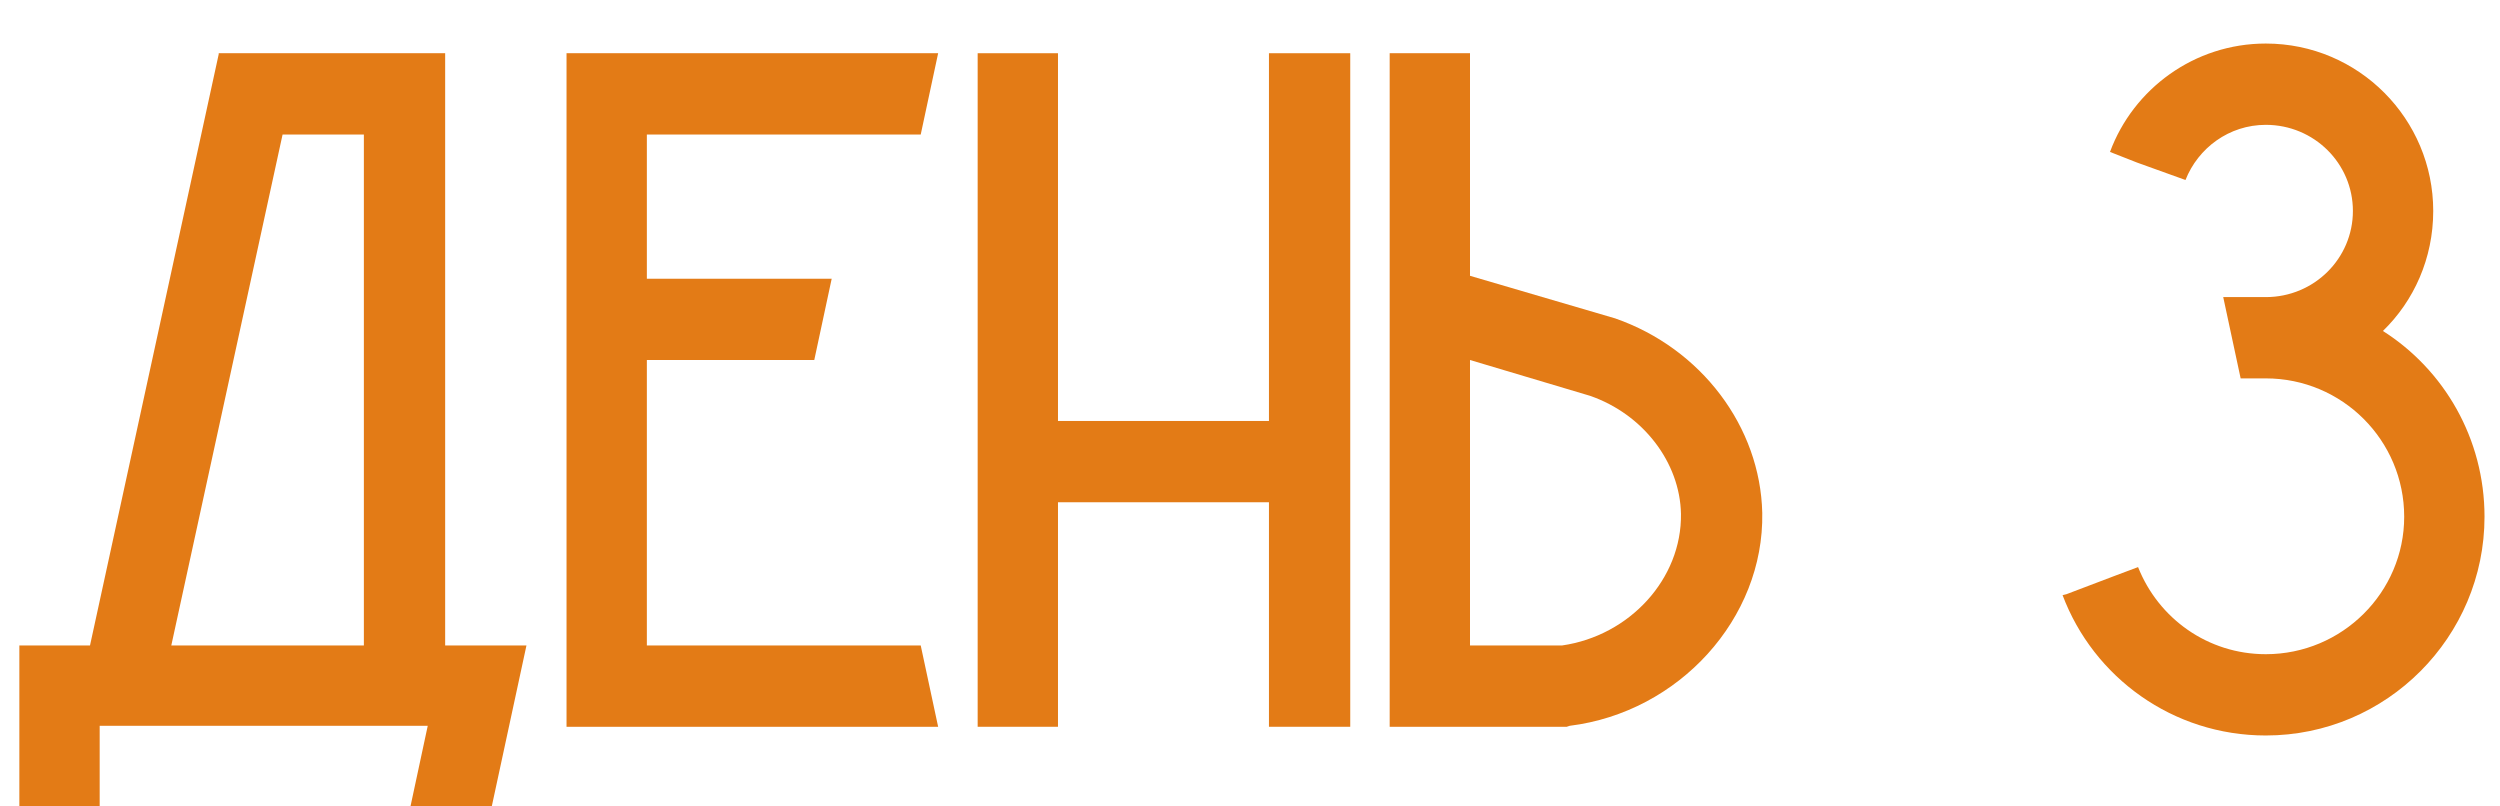 <?xml version="1.0" encoding="UTF-8"?> <svg xmlns="http://www.w3.org/2000/svg" width="31" height="10" viewBox="0 0 31 10" fill="none"><path d="M5.52 8.004H6.528C6.384 8.676 6.24 9.336 6.096 10.008H5.088L5.304 9H1.236V10.008H0.24V8.004H1.116L2.712 0.672V0.66H5.52V8.004ZM2.124 8.004H4.512V1.668H3.504L2.124 8.004Z" fill="#E37B16"></path><path d="M11.417 8.004C11.489 8.34 11.561 8.676 11.633 9.012H7.025V0.66H11.633C11.561 0.996 11.489 1.332 11.417 1.668H8.021V3.456H10.313C10.241 3.792 10.169 4.128 10.097 4.464H8.021V8.004H11.417Z" fill="#E37B16"></path><path d="M15.735 0.66H16.743V9.012H15.735V6.228H13.119V9.012H12.123V0.66H13.119V5.22H15.735V0.66Z" fill="#E37B16"></path><path d="M21.852 6.36C21.876 7.668 20.82 8.832 19.464 9L19.428 9.012H17.232V0.66H18.228V3.42L20.028 3.948C21.096 4.32 21.828 5.292 21.852 6.36ZM20.844 6.372C20.832 5.736 20.376 5.136 19.716 4.908L18.228 4.464V8.004H19.368C20.208 7.884 20.856 7.176 20.844 6.372Z" fill="#E37B16"></path><path d="M29.548 4.104C30.304 4.584 30.808 5.436 30.808 6.408C30.808 7.896 29.596 9.12 28.096 9.12C26.944 9.12 25.96 8.4 25.576 7.38L25.624 7.368L26.224 7.14L26.512 7.032C26.764 7.668 27.376 8.112 28.096 8.112C29.044 8.112 29.812 7.344 29.812 6.408C29.812 5.46 29.044 4.692 28.096 4.692H27.784C27.712 4.356 27.64 4.02 27.568 3.684H28.096C28.696 3.684 29.176 3.204 29.176 2.616C29.176 2.028 28.696 1.548 28.096 1.548C27.64 1.548 27.256 1.836 27.1 2.232L26.5 2.016L26.164 1.884C26.452 1.104 27.208 0.54 28.096 0.54C29.248 0.54 30.172 1.476 30.172 2.616C30.172 3.204 29.932 3.732 29.548 4.104Z" fill="#E37B16"></path></svg> 